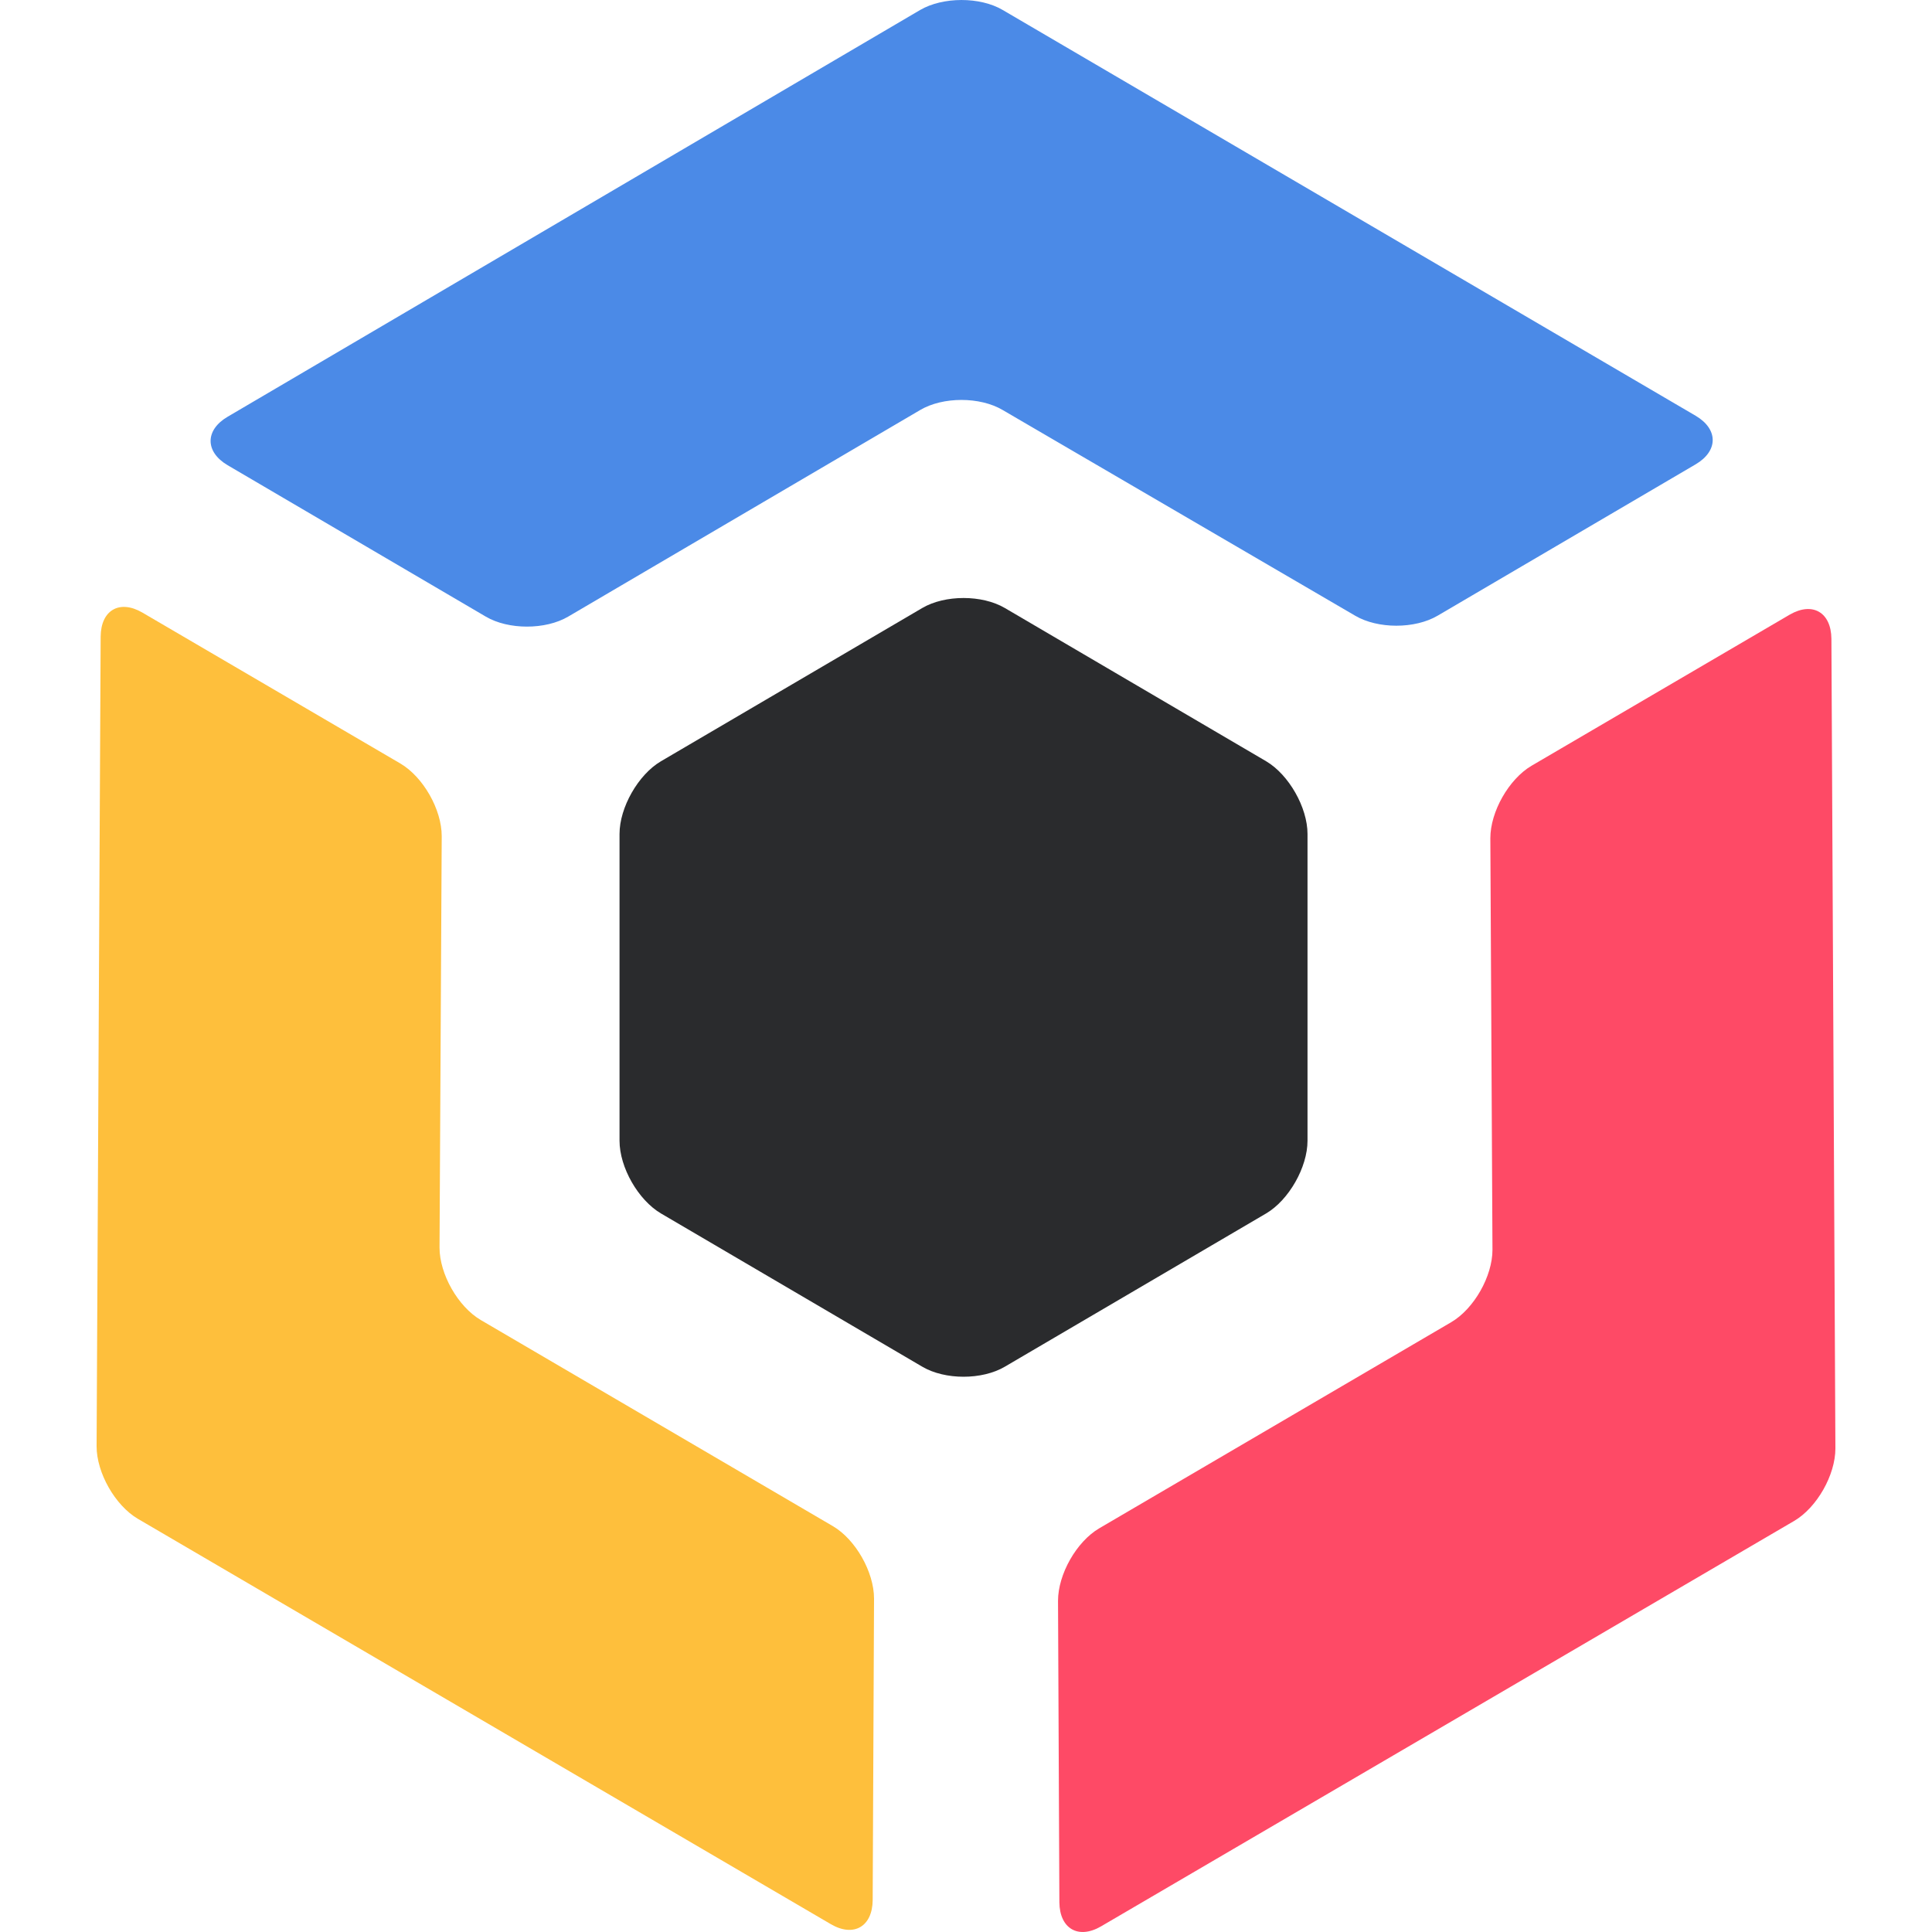 <svg width="30" height="30" viewBox="0 0 30 30" fill="none" xmlns="http://www.w3.org/2000/svg">
<path d="M21.042 9.56C21.394 9.768 21.971 9.768 22.324 9.56L26.33 7.21C26.683 7.002 26.683 6.664 26.33 6.456L15.57 0.155C15.217 -0.053 14.64 -0.05 14.288 0.155L3.535 6.471C3.182 6.678 3.182 7.016 3.535 7.224L7.542 9.574C7.894 9.782 8.471 9.782 8.824 9.574L14.288 6.367C14.641 6.158 15.217 6.158 15.57 6.367L21.042 9.56Z" fill="#4B8AE7"/>
<path d="M17.068 23.732C16.715 23.94 16.429 24.445 16.429 24.857L16.45 29.538C16.454 29.95 16.745 30.117 17.096 29.913L27.861 23.616C28.214 23.408 28.5 22.903 28.5 22.491L28.438 9.919C28.434 9.507 28.144 9.34 27.791 9.544L23.781 11.891C23.429 12.099 23.142 12.604 23.142 13.016L23.175 19.406C23.175 19.818 22.889 20.322 22.536 20.53L17.068 23.732Z" fill="#FE4A66"/>
<path d="M12.933 23.698C13.286 23.905 13.572 24.411 13.572 24.823L13.551 29.505C13.547 29.917 13.256 30.084 12.904 29.88L2.139 23.583C1.787 23.375 1.5 22.87 1.5 22.458L1.563 9.886C1.566 9.474 1.856 9.307 2.209 9.511L6.219 11.857C6.572 12.066 6.859 12.57 6.859 12.983L6.825 19.372C6.825 19.785 7.112 20.289 7.465 20.497L12.933 23.698Z" fill="#FEBF3C"/>
<path d="M9.62 12.95C9.62 12.538 9.91 12.029 10.263 11.821L14.321 9.441C14.674 9.234 15.25 9.234 15.603 9.441L19.661 11.821C20.013 12.029 20.303 12.538 20.303 12.95V17.713C20.303 18.126 20.013 18.634 19.661 18.842L15.603 21.222C15.25 21.43 14.674 21.43 14.321 21.222L10.263 18.842C9.911 18.634 9.62 18.129 9.62 17.713V12.95Z" fill="#2A2B2D"/>
</svg>

